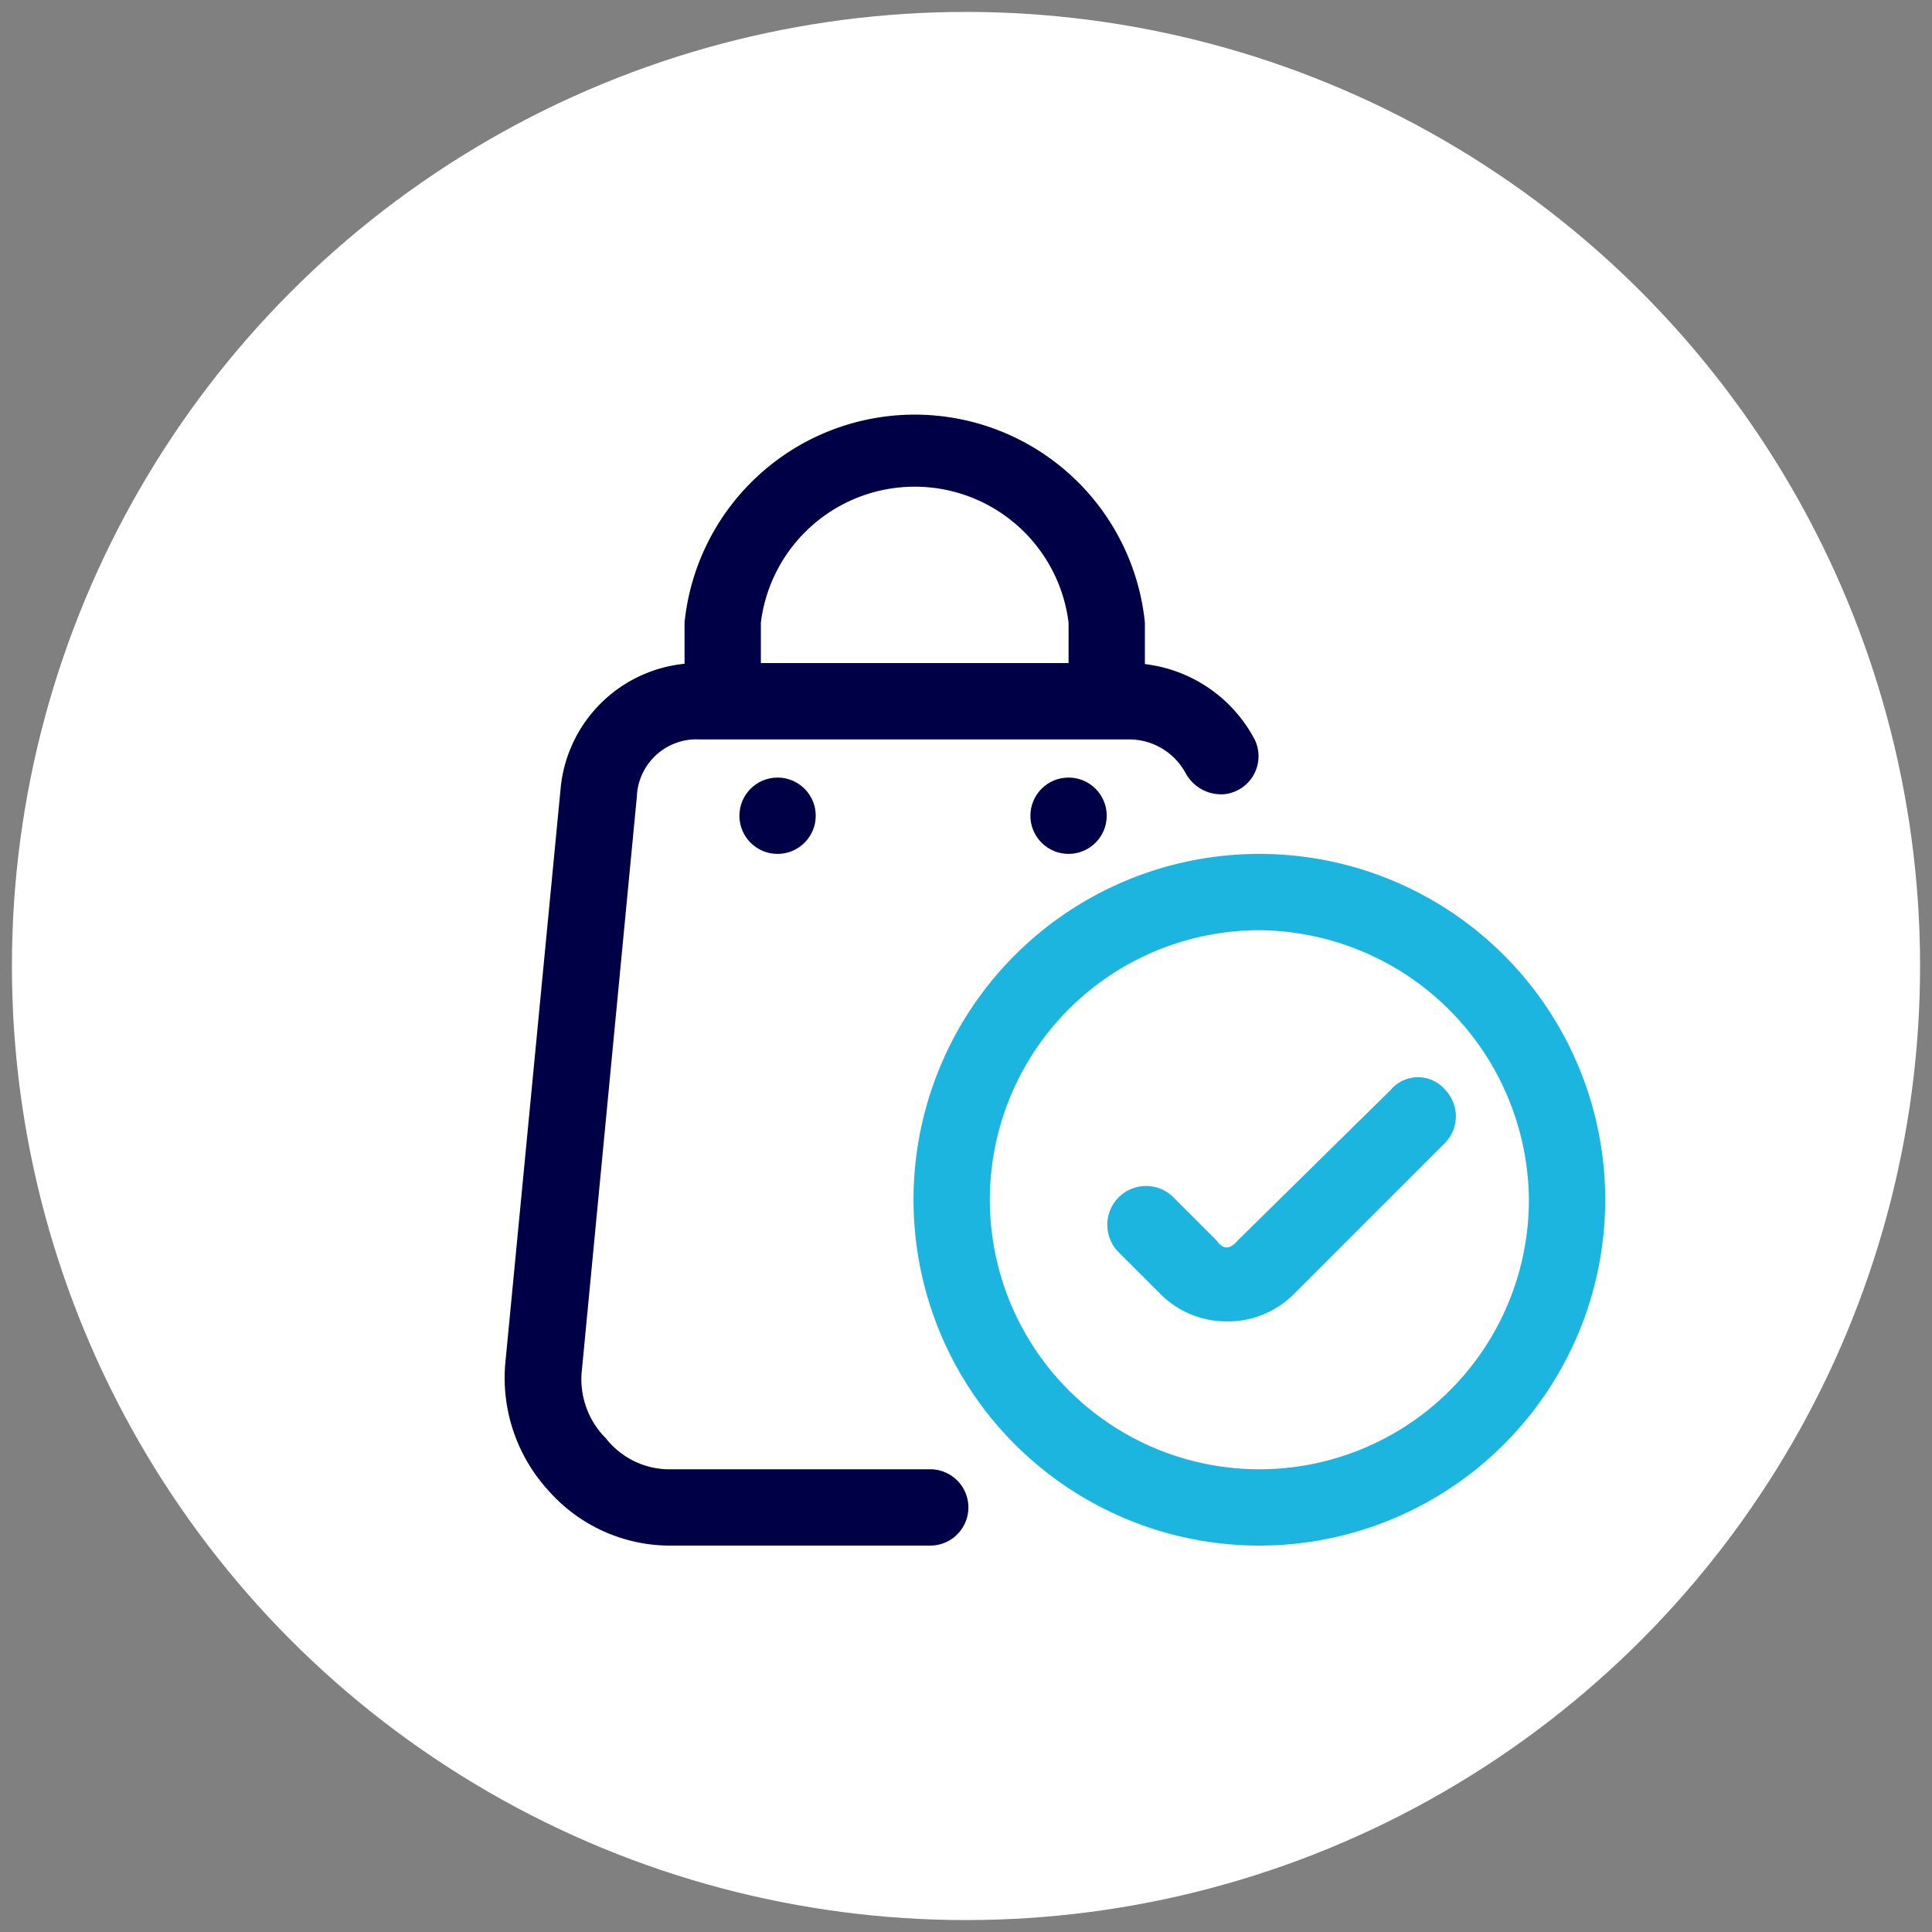<svg xmlns="http://www.w3.org/2000/svg" viewBox="0 0 81 81"><rect x="0" y="0" width="81" height="81" fill="#808080" stroke="none"/><circle cx="40.5" cy="40.5" r="40" style="fill:#fff"/><circle cx="32.6" cy="34.2" r="1.6" style="fill:#000046"/><circle cx="44.8" cy="34.2" r="1.6" style="fill:#000046"/><path d="M51.4,55.4a3.9,3.9,0,0,1-2.7-1.1l-1.8-1.8a1.6,1.6,0,1,1,2.3-2.3L51,52q.4.6.9,0l6.4-6.3a1.5,1.5,0,0,1,2.3,0,1.6,1.6,0,0,1,0,2.2l-6.4,6.4a3.9,3.9,0,0,1-2.8,1.1Z" style="fill:#1cb5e0"/><path d="M40.6,63.2A1.6,1.6,0,0,1,39,64.8H28.2A6.8,6.8,0,0,1,23,62.5,7,7,0,0,1,21.2,57l2.3-23.9a5.8,5.8,0,0,1,5.8-5.3h18A6,6,0,0,1,52.6,31a1.6,1.6,0,0,1-1.3,2.3h0a1.7,1.7,0,0,1-1.6-.9A2.7,2.7,0,0,0,47.3,31h-18a2.5,2.5,0,0,0-2.6,2.4l-2.3,24a3.5,3.5,0,0,0,1,2.9,3.4,3.4,0,0,0,2.8,1.3H39a1.6,1.6,0,0,1,1.6,1.6Z" style="fill:#000046"/><path d="M52.8,64.8A14.5,14.5,0,1,1,67.3,50.3,14.5,14.5,0,0,1,52.8,64.8Zm0-25.8A11.3,11.3,0,1,0,64.1,50.3,11.4,11.4,0,0,0,52.8,39Z" style="fill:#1cb5e0"/><path d="M48,29.4H44.8V26.1a6.5,6.5,0,0,0-12.9,0v3.3H28.7V26.1a9.7,9.7,0,0,1,19.3,0Z" style="fill:#000046"/></svg>